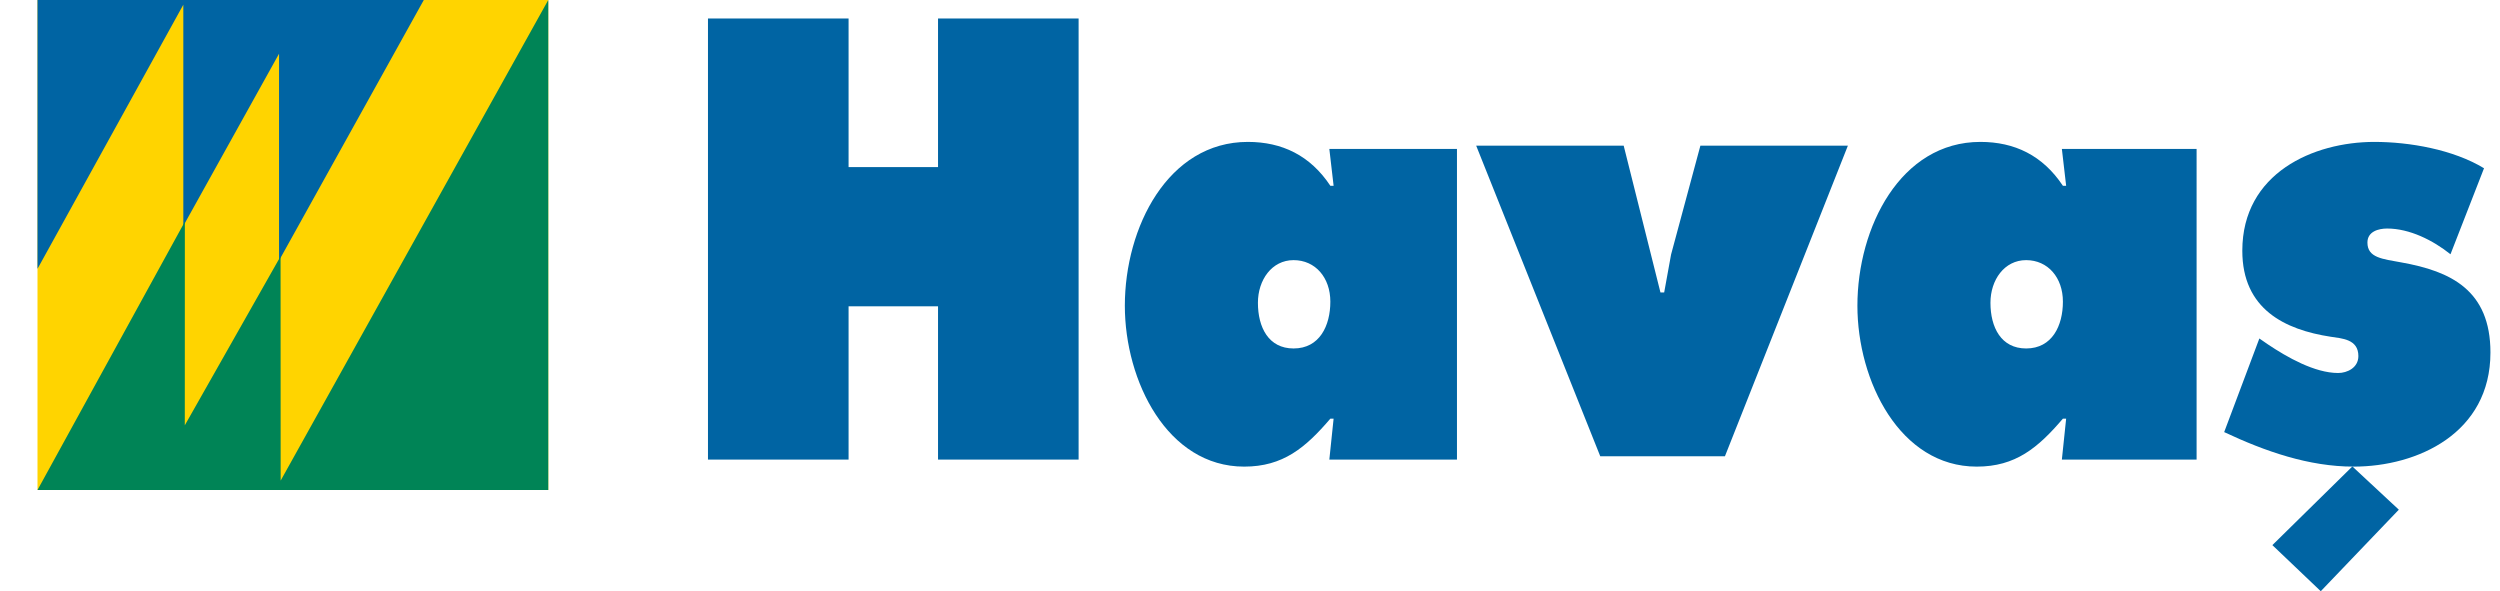<?xml version="1.0" encoding="utf-8"?>
<!-- Generator: Adobe Illustrator 16.0.0, SVG Export Plug-In . SVG Version: 6.00 Build 0)  -->
<!DOCTYPE svg PUBLIC "-//W3C//DTD SVG 1.1//EN" "http://www.w3.org/Graphics/SVG/1.1/DTD/svg11.dtd">
<svg version="1.1" id="Layer_1" xmlns="http://www.w3.org/2000/svg" xmlns:xlink="http://www.w3.org/1999/xlink" x="0px" y="0px"
	 width="800px" height="189.189px" viewBox="0 0 800 189.189" enable-background="new 0 0 800 189.189" xml:space="preserve">
<g>
	<path fill-rule="evenodd" clip-rule="evenodd" fill="#0064A3" d="M752.756,149.269l14.868,13.83l-24.98,26.091l-15.485-14.753
		L752.756,149.269z M752.756,149.269"/>
	<path fill-rule="evenodd" clip-rule="evenodd" fill="#0064A3" d="M711.736,138.271c13.133,6.178,27.098,11.046,41.422,11.046
		c20.447,0,43.783-10.679,43.783-36.507c0-20.03-12.786-26.024-28.458-28.826c-6.134-1.12-10.908-1.501-10.908-6.367
		c0-3.561,3.586-4.488,6.313-4.488c7.151,0,14.653,3.737,20.268,8.235l10.73-27.524c-9.88-5.995-23.847-8.43-35.094-8.43
		c-19.419,0-42.253,9.93-42.253,34.825c0,18.727,13.633,25.276,28.288,27.525c3.567,0.554,8.852,0.739,8.852,6.178
		c0,3.748-3.577,5.421-6.474,5.421c-7.502,0-16.353-5.05-22.495-9.169l-2.718-1.875L711.736,138.271z M711.736,138.271"/>
	<path fill-rule="evenodd" clip-rule="evenodd" fill="#0064A3" d="M472.381,46.619l39.705,99.396h39.887l39.348-99.396h-47.199
		l-9.378,34.82l-2.209,12.157h-1.189l-11.766-46.978H472.381z M472.381,46.619"/>
	<path fill-rule="evenodd" clip-rule="evenodd" fill="#0064A3" d="M226.551,147.067h44.993v-49.05h28.626v49.05h44.983V5.917
		h-44.983v47.553h-28.626V5.917h-44.993V147.067z M226.551,147.067"/>
	<path fill-rule="evenodd" clip-rule="evenodd" fill="#0064A3" d="M402.535,96.895c0-7.296,4.432-13.653,11.408-13.653
		c6.991,0,11.767,5.606,11.767,13.285c0,7.67-3.406,14.981-11.767,14.981C405.933,111.507,402.535,104.761,402.535,96.895
		L402.535,96.895z M425.388,147.067h40.842V47.66h-40.842l1.368,11.795h-1.038c-6.463-9.742-15.502-14.045-26.402-14.045
		c-25.552,0-39.365,27.34-39.365,52.42c0,24.159,13.635,51.487,38.176,51.487c12.428,0,19.588-5.997,27.59-15.35h1.038
		L425.388,147.067z M425.388,147.067"/>
	<path fill-rule="evenodd" clip-rule="evenodd" fill="#0064A3" d="M636.945,96.895c0-7.296,4.435-13.653,11.418-13.653
		c6.982,0,11.767,5.606,11.767,13.285c0,7.67-3.416,14.981-11.767,14.981C640.353,111.507,636.945,104.761,636.945,96.895
		L636.945,96.895z M659.798,147.067h43.113V47.66h-43.113l1.368,11.795h-1.036c-6.465-9.742-15.486-14.045-26.403-14.045
		c-25.562,0-39.357,27.34-39.357,52.42c0,24.159,13.636,51.487,38.178,51.487c12.428,0,19.589-5.997,27.583-15.35h1.036
		L659.798,147.067z M659.798,147.067"/>
	<rect x="12" fill-rule="evenodd" clip-rule="evenodd" fill="#FFD400" width="163.447" height="156.802"/>
	<path fill-rule="evenodd" clip-rule="evenodd" fill="#0064A3" d="M12,0v86.025L58.663,1.507v70.785l30.631-55.105V83.37L135.616,0
		H12z M12,0"/>
	<path fill-rule="evenodd" clip-rule="evenodd" fill="#008456" d="M12,156.8l47.155-85.879L59.136,136.1l30.648-54.083l0.027,71.774
		L175.447,0v156.8H12z M12,156.8"/>
</g>
</svg>
